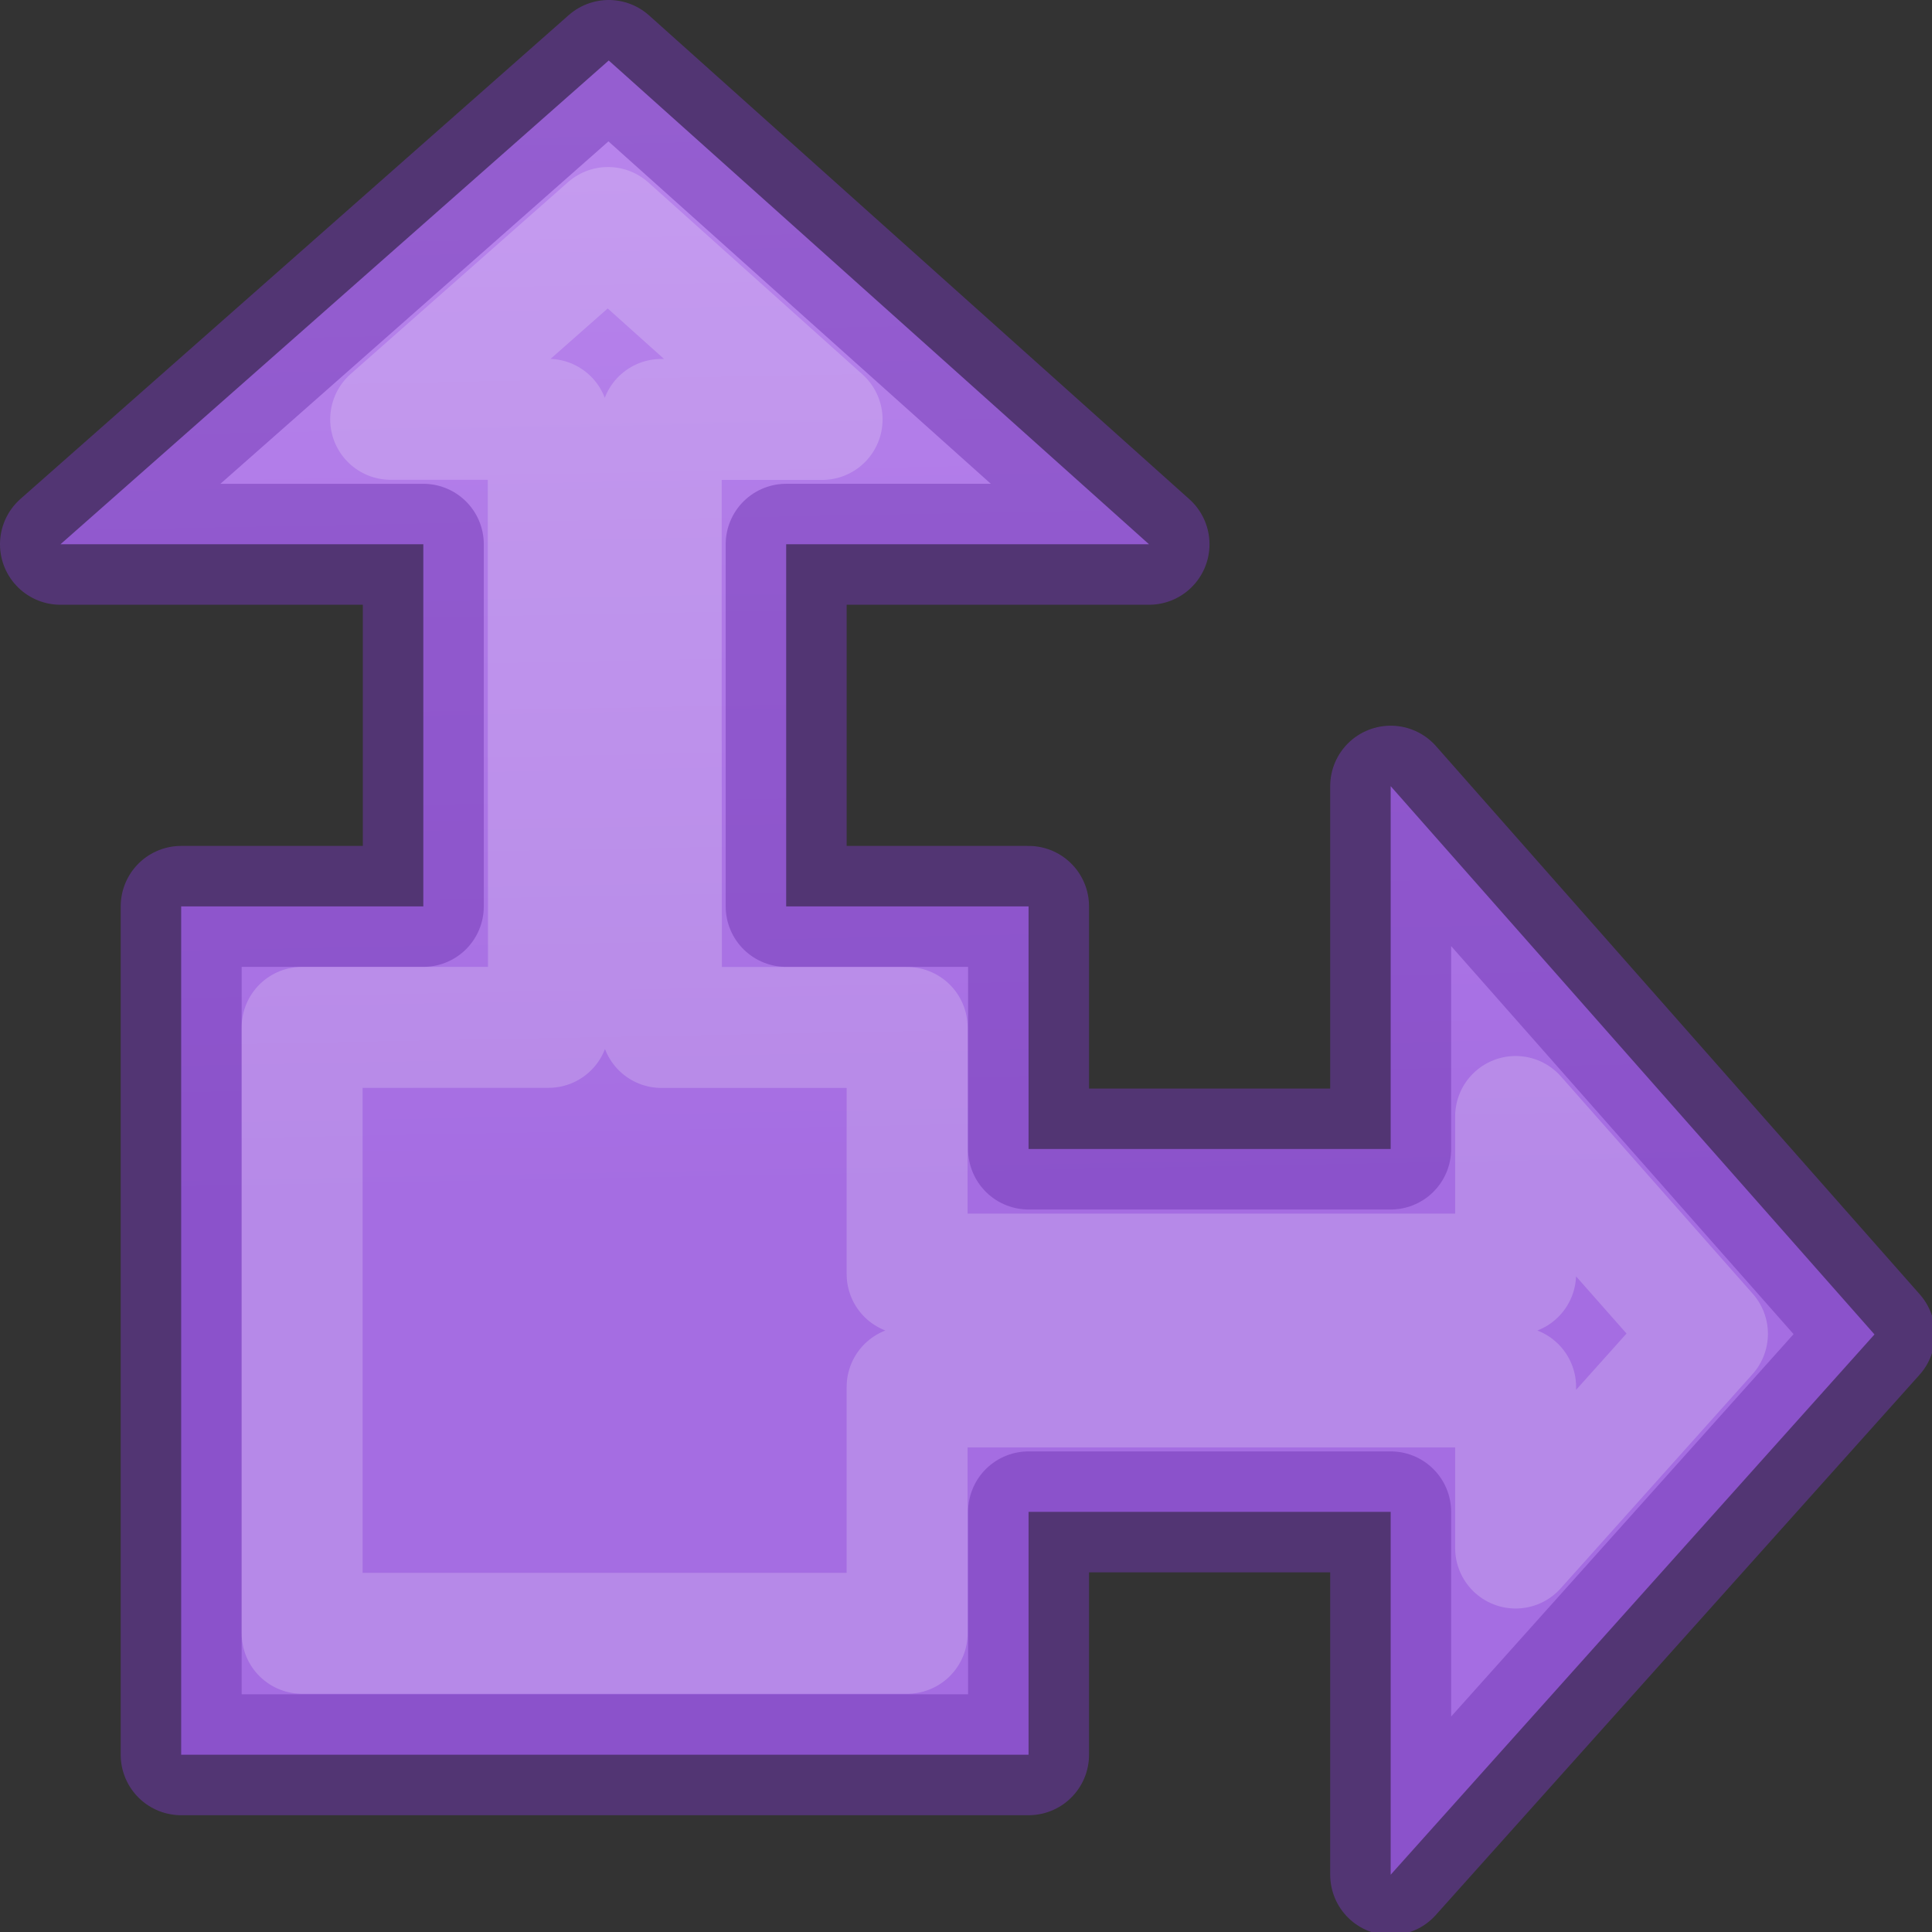<svg height="16" viewBox="0 0 4.233 4.233" width="16" xmlns="http://www.w3.org/2000/svg" xmlns:xlink="http://www.w3.org/1999/xlink"><rect x="0" y="0" width="4.233" height="4.233" fill="#333333" stroke="none"/><linearGradient id="a" gradientUnits="userSpaceOnUse" x1="-21.865" x2="-21.5" y1="-8.605" y2="10.443"><stop offset="0" stop-color="#cd9ef7"/><stop offset="1" stop-color="#a56de2"/></linearGradient><linearGradient id="b" gradientTransform="matrix(.243 0 0 -.351 17.164 18.432)" gradientUnits="userSpaceOnUse" x1="5" x2="5" y1="3" y2="12"><stop offset="0" stop-color="#fff"/><stop offset=".156" stop-color="#fff" stop-opacity=".235"/><stop offset=".554" stop-color="#fff" stop-opacity=".204"/><stop offset=".556" stop-color="#fff"/><stop offset=".667" stop-color="#fff"/><stop offset=".667" stop-color="#fff" stop-opacity=".2"/><stop offset=".778" stop-color="#fff" stop-opacity=".196"/><stop offset=".778" stop-color="#fff" stop-opacity=".665"/><stop offset=".889" stop-color="#fff" stop-opacity=".963"/><stop offset=".889" stop-color="#fff" stop-opacity=".165"/><stop offset="1" stop-color="#fff" stop-opacity=".157"/><stop offset="1" stop-color="#fff" stop-opacity=".392"/></linearGradient><g stroke-linejoin="round" transform="scale(.265)"><path d="m5.033.5-4.533 4h3v.301.949 1.744h-2.002v7.014h7.006v-2.008h1.744.949.301v3l4-4.467-4-4.533v3h-.301-.949-1.744v-2.006h-2.004v-1.744-.949-.301h3z" fill="url(#a)" stroke="#7239b3" stroke-opacity=".502"/><path d="m5.027 1.881-1.797 1.586h.27 1.033v1.033.301.949l.002 2.744h-2.037v5.01h5.002v-2.037h2.748.949.301 1.033v1.033.299l1.586-1.771-1.586-1.797v.27 1.033h-1.033-.301-.949-2.748v-2.039h-2.031l-.002-2.744v-.949-.301-1.033h1.033.297z" fill="none" opacity=".5" stroke="url(#b)" stroke-linecap="square" stroke-opacity=".974"/></g></svg>